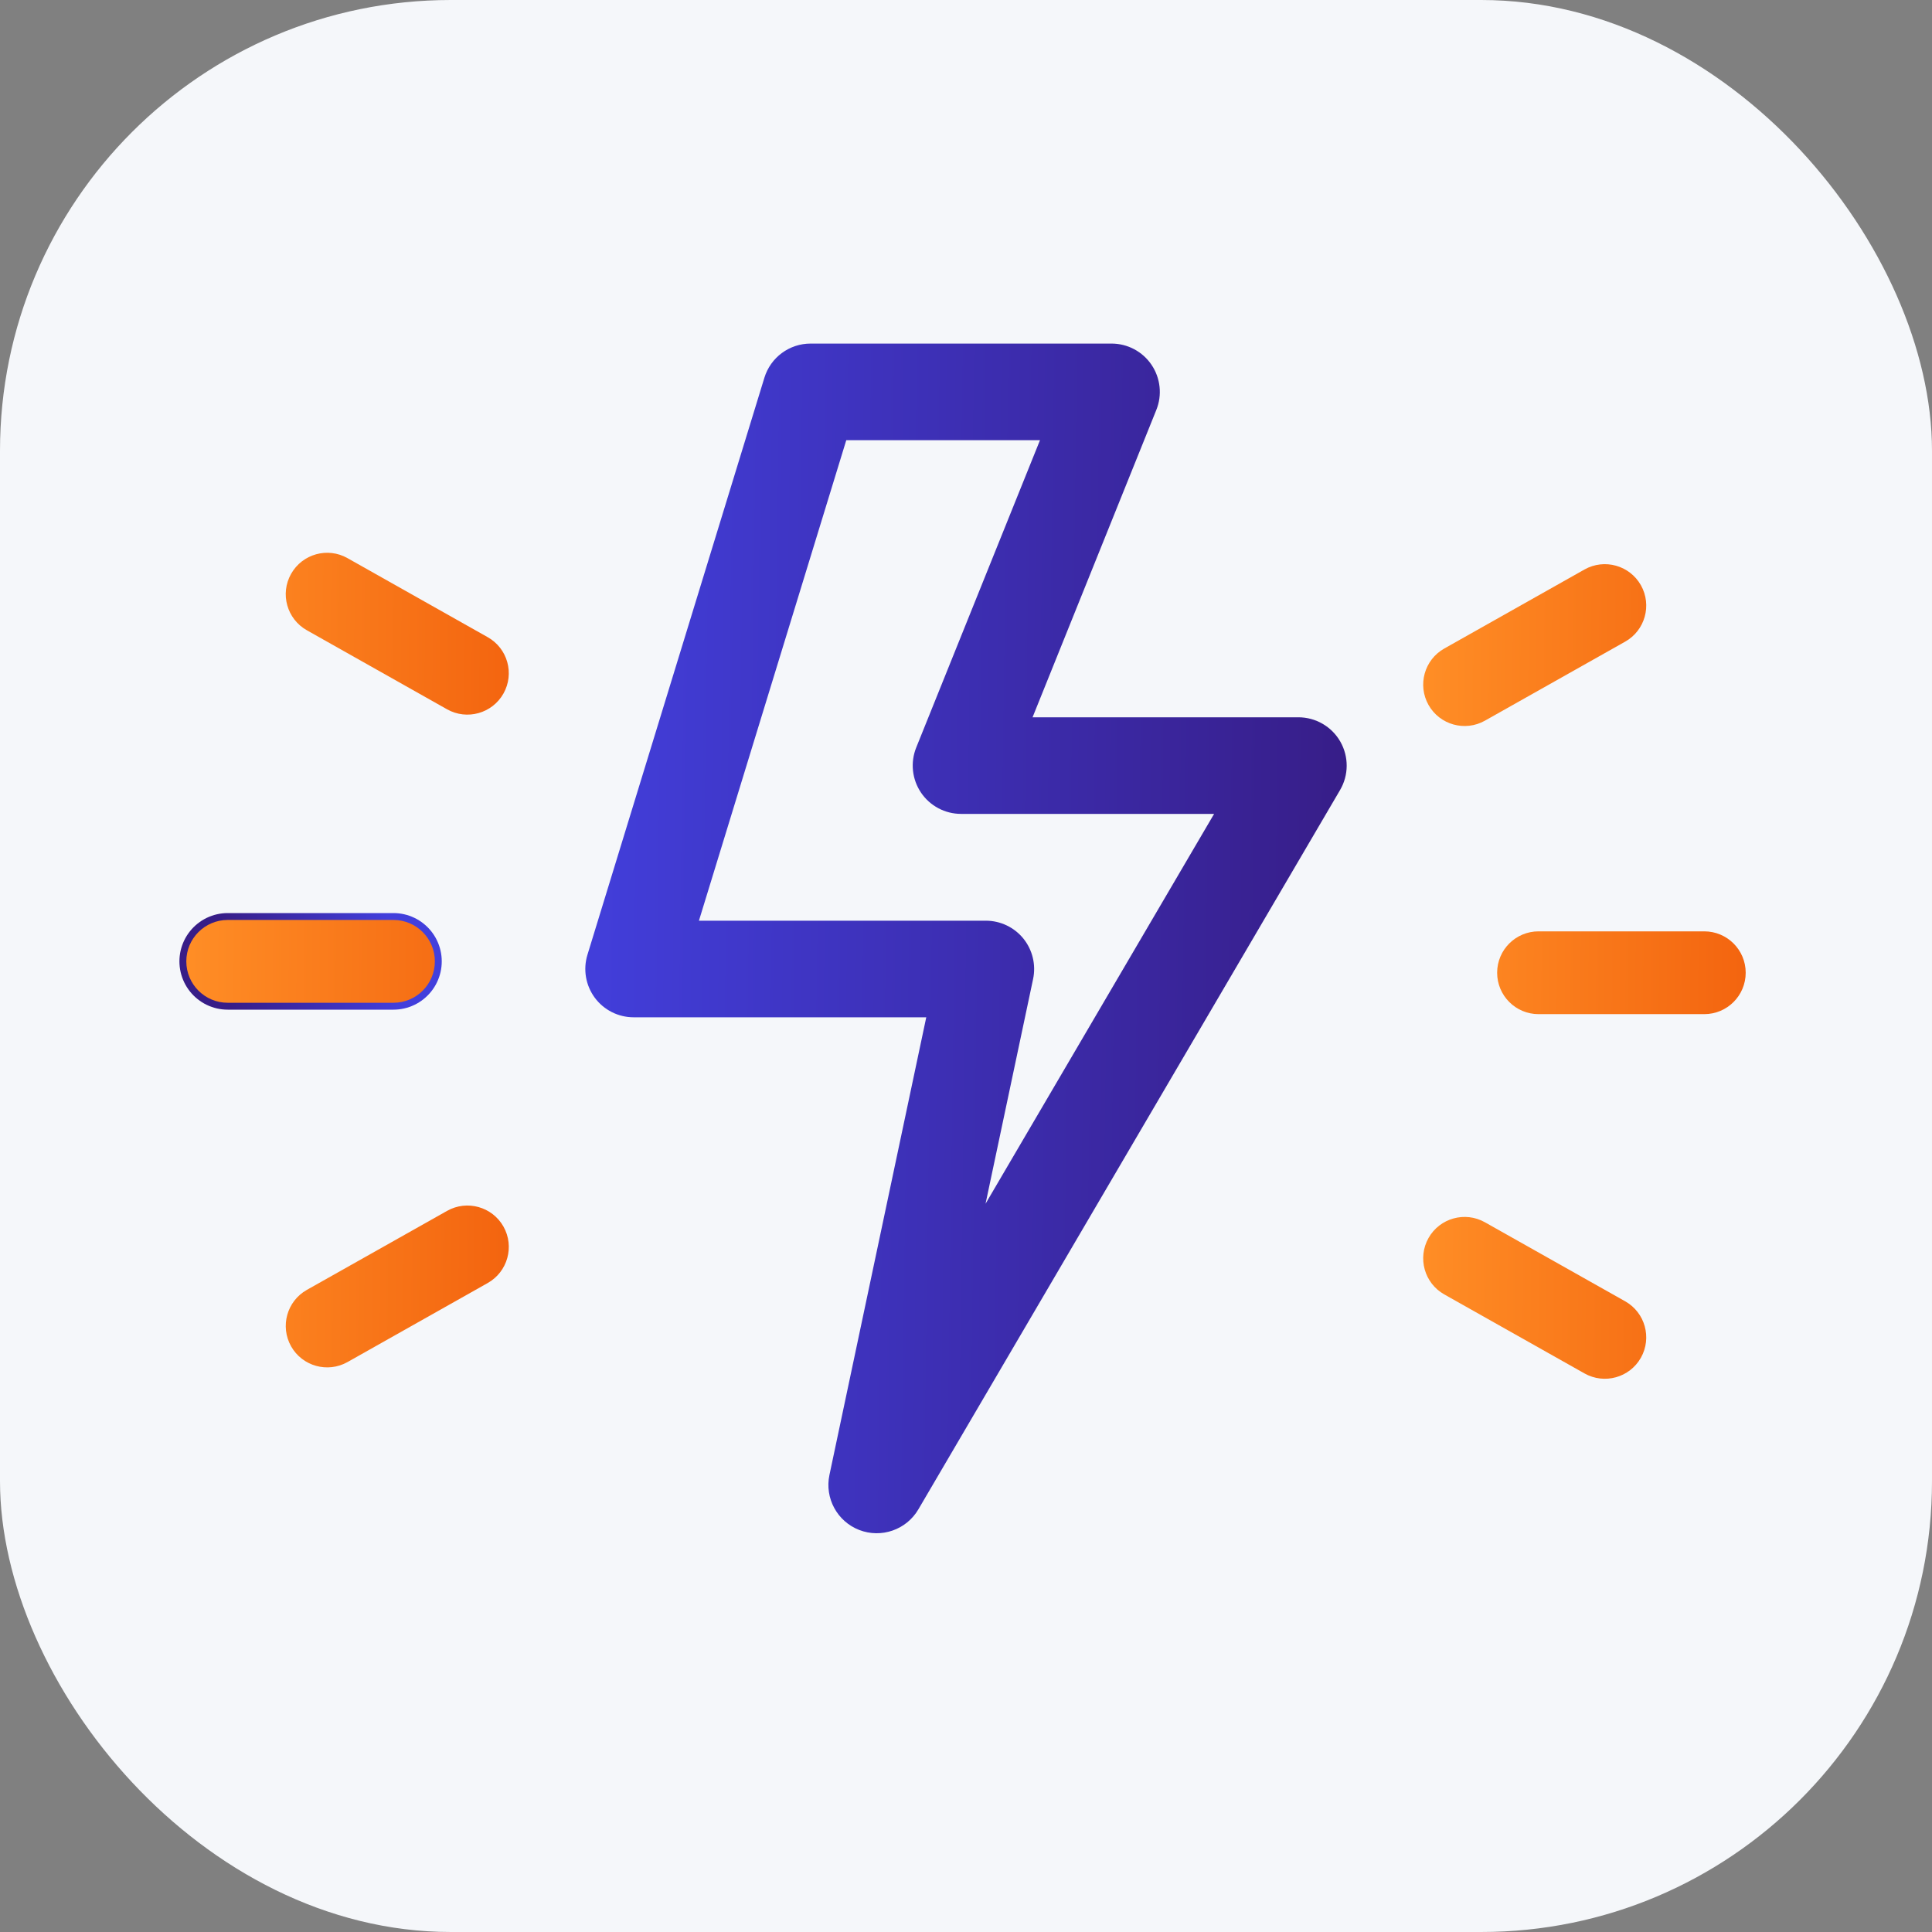 <svg width="60" height="60" viewBox="0 0 60 60" fill="none" xmlns="http://www.w3.org/2000/svg">
<rect x="0" y="0" width="60" height="60" fill="#808080" stroke="none"/>
<rect width="60" height="60" rx="14" fill="#F5F7FA"/>
<path fill-rule="evenodd" clip-rule="evenodd" d="M23.739 11.73C23.932 11.1 24.514 10.67 25.173 10.67H34.519C35.018 10.67 35.483 10.917 35.762 11.33C36.041 11.743 36.097 12.268 35.911 12.73L32.067 22.276H40.322C40.86 22.276 41.357 22.564 41.624 23.03C41.891 23.497 41.889 24.071 41.617 24.535L28.521 46.874C28.149 47.509 27.371 47.78 26.685 47.515C25.999 47.249 25.607 46.525 25.759 45.806L28.766 31.593H19.677C19.202 31.593 18.754 31.367 18.471 30.985C18.189 30.602 18.104 30.108 18.243 29.653L23.739 11.73ZM26.282 13.67L21.706 28.593H30.616C31.069 28.593 31.497 28.797 31.782 29.148C32.066 29.5 32.177 29.961 32.084 30.403L30.607 37.383L37.705 25.276H29.846C29.348 25.276 28.882 25.029 28.603 24.616C28.324 24.203 28.268 23.678 28.454 23.216L32.298 13.67H26.282Z" fill="url(#paint0_linear_307_1982)"/>
<path d="M50.96 18.175C51.308 18.794 51.09 19.578 50.471 19.927L46.116 22.381C45.497 22.73 44.713 22.511 44.364 21.893C44.016 21.274 44.234 20.49 44.853 20.141L49.208 17.686C49.827 17.338 50.611 17.557 50.96 18.175Z" fill="url(#paint1_linear_307_1982)"/>
<path d="M50.96 42.165C51.308 41.546 51.09 40.762 50.471 40.413L46.116 37.959C45.497 37.61 44.713 37.829 44.364 38.447C44.016 39.066 44.234 39.85 44.853 40.199L49.208 42.653C49.827 43.002 50.611 42.783 50.96 42.165Z" fill="url(#paint2_linear_307_1982)"/>
<path d="M47.781 28.924C47.071 28.924 46.495 29.499 46.495 30.209C46.495 30.92 47.071 31.495 47.781 31.495H52.928C53.638 31.495 54.214 30.92 54.214 30.209C54.214 29.499 53.638 28.924 52.928 28.924H47.781Z" fill="url(#paint3_linear_307_1982)"/>
<path d="M12.219 29.856H7.072" stroke="url(#paint4_linear_307_1982)" stroke-width="3" stroke-linecap="round" stroke-linejoin="round"/>
<path d="M9.04 17.822C9.389 17.203 10.173 16.984 10.791 17.333L15.146 19.788C15.765 20.136 15.984 20.92 15.635 21.539C15.287 22.157 14.502 22.376 13.884 22.028L9.529 19.573C8.91 19.224 8.691 18.44 9.04 17.822Z" fill="url(#paint5_linear_307_1982)"/>
<path d="M9.04 41.811C8.692 41.192 8.91 40.408 9.529 40.059L13.884 37.605C14.503 37.256 15.287 37.475 15.636 38.093C15.984 38.712 15.765 39.496 15.147 39.845L10.792 42.3C10.173 42.648 9.389 42.429 9.04 41.811Z" fill="url(#paint6_linear_307_1982)"/>
<path d="M7.072 28.57C6.362 28.57 5.786 29.146 5.786 29.856C5.786 30.566 6.362 31.142 7.072 31.142H12.219C12.929 31.142 13.505 30.566 13.505 29.856C13.505 29.146 12.929 28.57 12.219 28.57H7.072Z" fill="url(#paint7_linear_307_1982)"/>
<defs>
<linearGradient id="paint0_linear_307_1982" x1="18.177" y1="10.67" x2="42.331" y2="11.005" gradientUnits="userSpaceOnUse">
<stop stop-color="#423FDC"/>
<stop offset="1" stop-color="#371D87"/>
</linearGradient>
<linearGradient id="paint1_linear_307_1982" x1="44.199" y1="17.521" x2="54.43" y2="17.608" gradientUnits="userSpaceOnUse">
<stop stop-color="#FF8E26"/>
<stop offset="1" stop-color="#F3640F"/>
</linearGradient>
<linearGradient id="paint2_linear_307_1982" x1="44.199" y1="17.521" x2="54.43" y2="17.608" gradientUnits="userSpaceOnUse">
<stop stop-color="#FF8E26"/>
<stop offset="1" stop-color="#F3640F"/>
</linearGradient>
<linearGradient id="paint3_linear_307_1982" x1="44.199" y1="17.521" x2="54.43" y2="17.608" gradientUnits="userSpaceOnUse">
<stop stop-color="#FF8E26"/>
<stop offset="1" stop-color="#F3640F"/>
</linearGradient>
<linearGradient id="paint4_linear_307_1982" x1="12.219" y1="29.856" x2="7.025" y2="30.436" gradientUnits="userSpaceOnUse">
<stop stop-color="#423FDC"/>
<stop offset="1" stop-color="#371D87"/>
</linearGradient>
<linearGradient id="paint5_linear_307_1982" x1="5.786" y1="17.167" x2="16.018" y2="17.255" gradientUnits="userSpaceOnUse">
<stop stop-color="#FF8E26"/>
<stop offset="1" stop-color="#F3640F"/>
</linearGradient>
<linearGradient id="paint6_linear_307_1982" x1="5.786" y1="17.167" x2="16.018" y2="17.255" gradientUnits="userSpaceOnUse">
<stop stop-color="#FF8E26"/>
<stop offset="1" stop-color="#F3640F"/>
</linearGradient>
<linearGradient id="paint7_linear_307_1982" x1="5.786" y1="17.167" x2="16.018" y2="17.255" gradientUnits="userSpaceOnUse">
<stop stop-color="#FF8E26"/>
<stop offset="1" stop-color="#F3640F"/>
</linearGradient>
</defs>
</svg>
